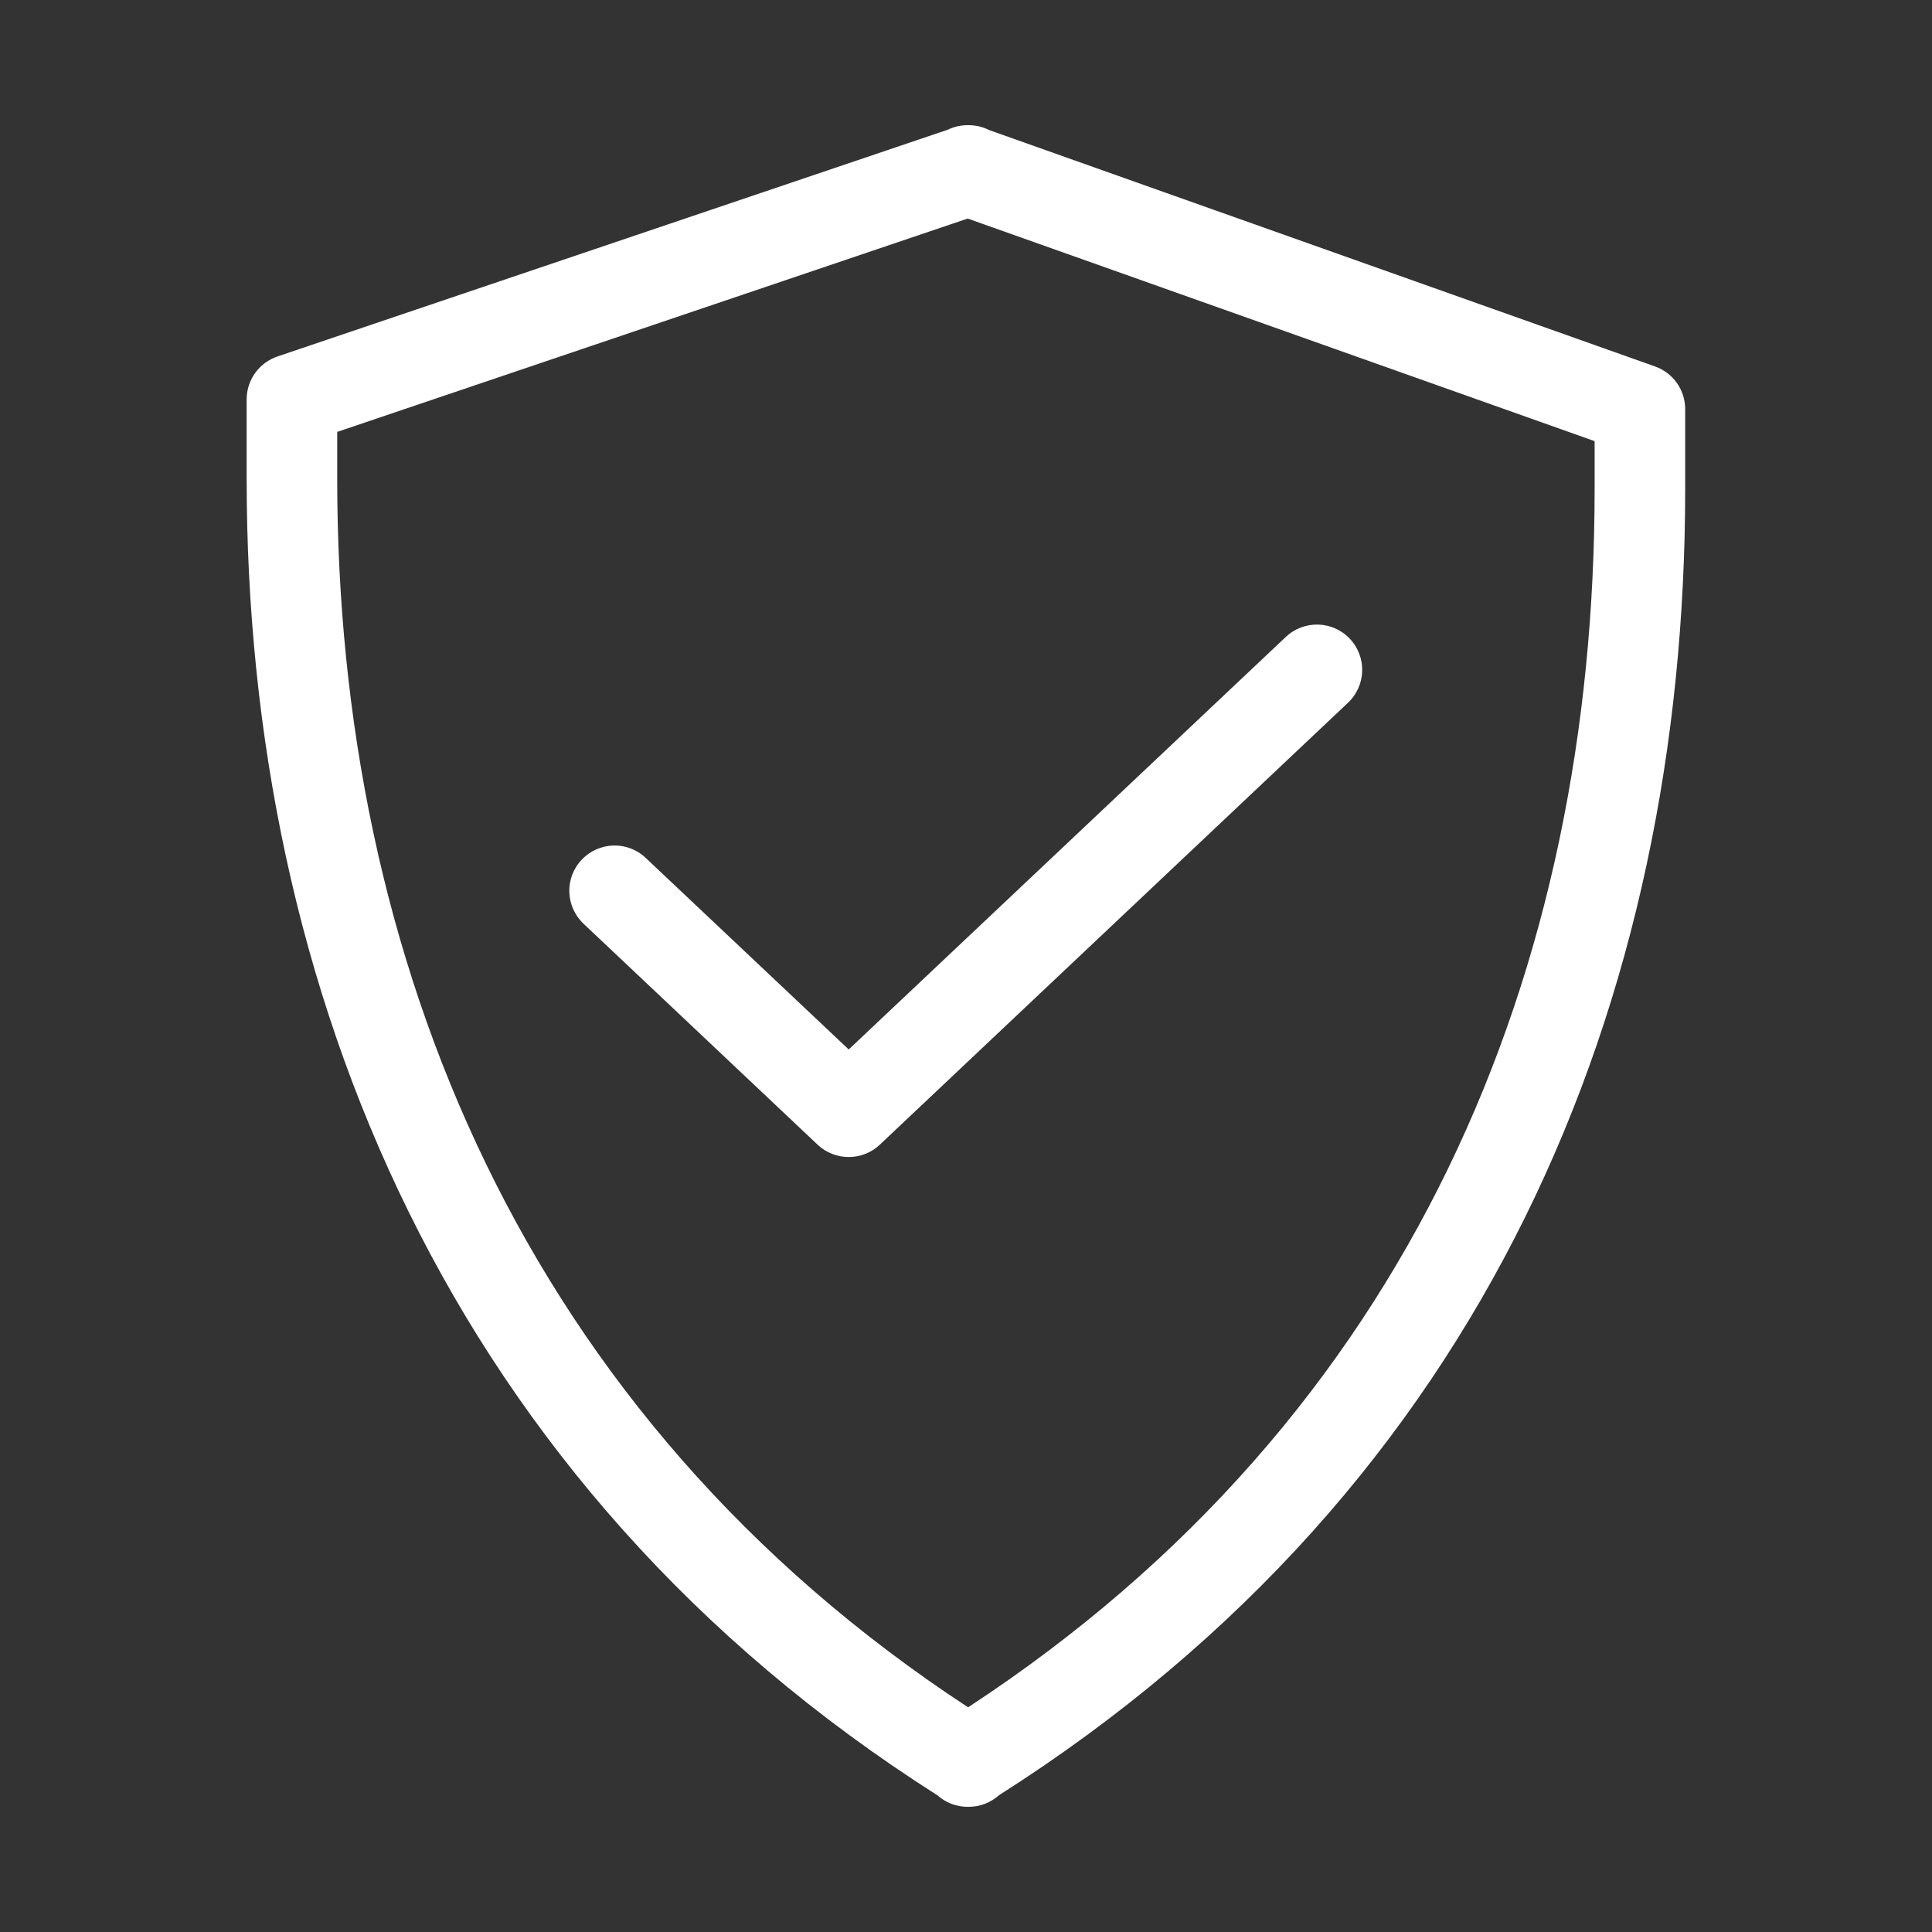 <svg width="24" height="24" viewBox="0 0 24 24" fill="none" xmlns="http://www.w3.org/2000/svg">
<rect x="0" y="0" width="24" height="24" fill="#333333" stroke="none"/>
<path fill-rule="evenodd" clip-rule="evenodd" d="M11.772 1.612C11.847 1.576 11.931 1.555 12.018 1.555H12.033C12.124 1.555 12.211 1.577 12.288 1.616L20.559 4.552C20.784 4.632 20.934 4.844 20.934 5.082V6.071C20.934 12.415 18.475 18.445 12.408 22.302C12.307 22.392 12.175 22.445 12.033 22.445H12.019C11.878 22.445 11.746 22.392 11.645 22.302C5.576 18.443 3.064 12.294 3.064 5.95V4.961C3.064 4.72 3.218 4.506 3.447 4.428L11.772 1.612ZM12.021 2.715L4.189 5.365V5.95C4.189 11.907 6.503 17.588 12.026 21.209C17.547 17.592 19.809 12.028 19.809 6.071V5.48L12.021 2.715Z" fill="white"/>
<path fill-rule="evenodd" clip-rule="evenodd" d="M16.768 7.935C16.982 8.161 16.971 8.517 16.745 8.73L10.929 14.22C10.712 14.424 10.374 14.424 10.157 14.22L7.249 11.475C7.023 11.261 7.012 10.905 7.226 10.68C7.439 10.454 7.795 10.443 8.021 10.657L10.543 13.037L15.973 7.912C16.199 7.699 16.555 7.709 16.768 7.935Z" fill="white"/>
</svg>
